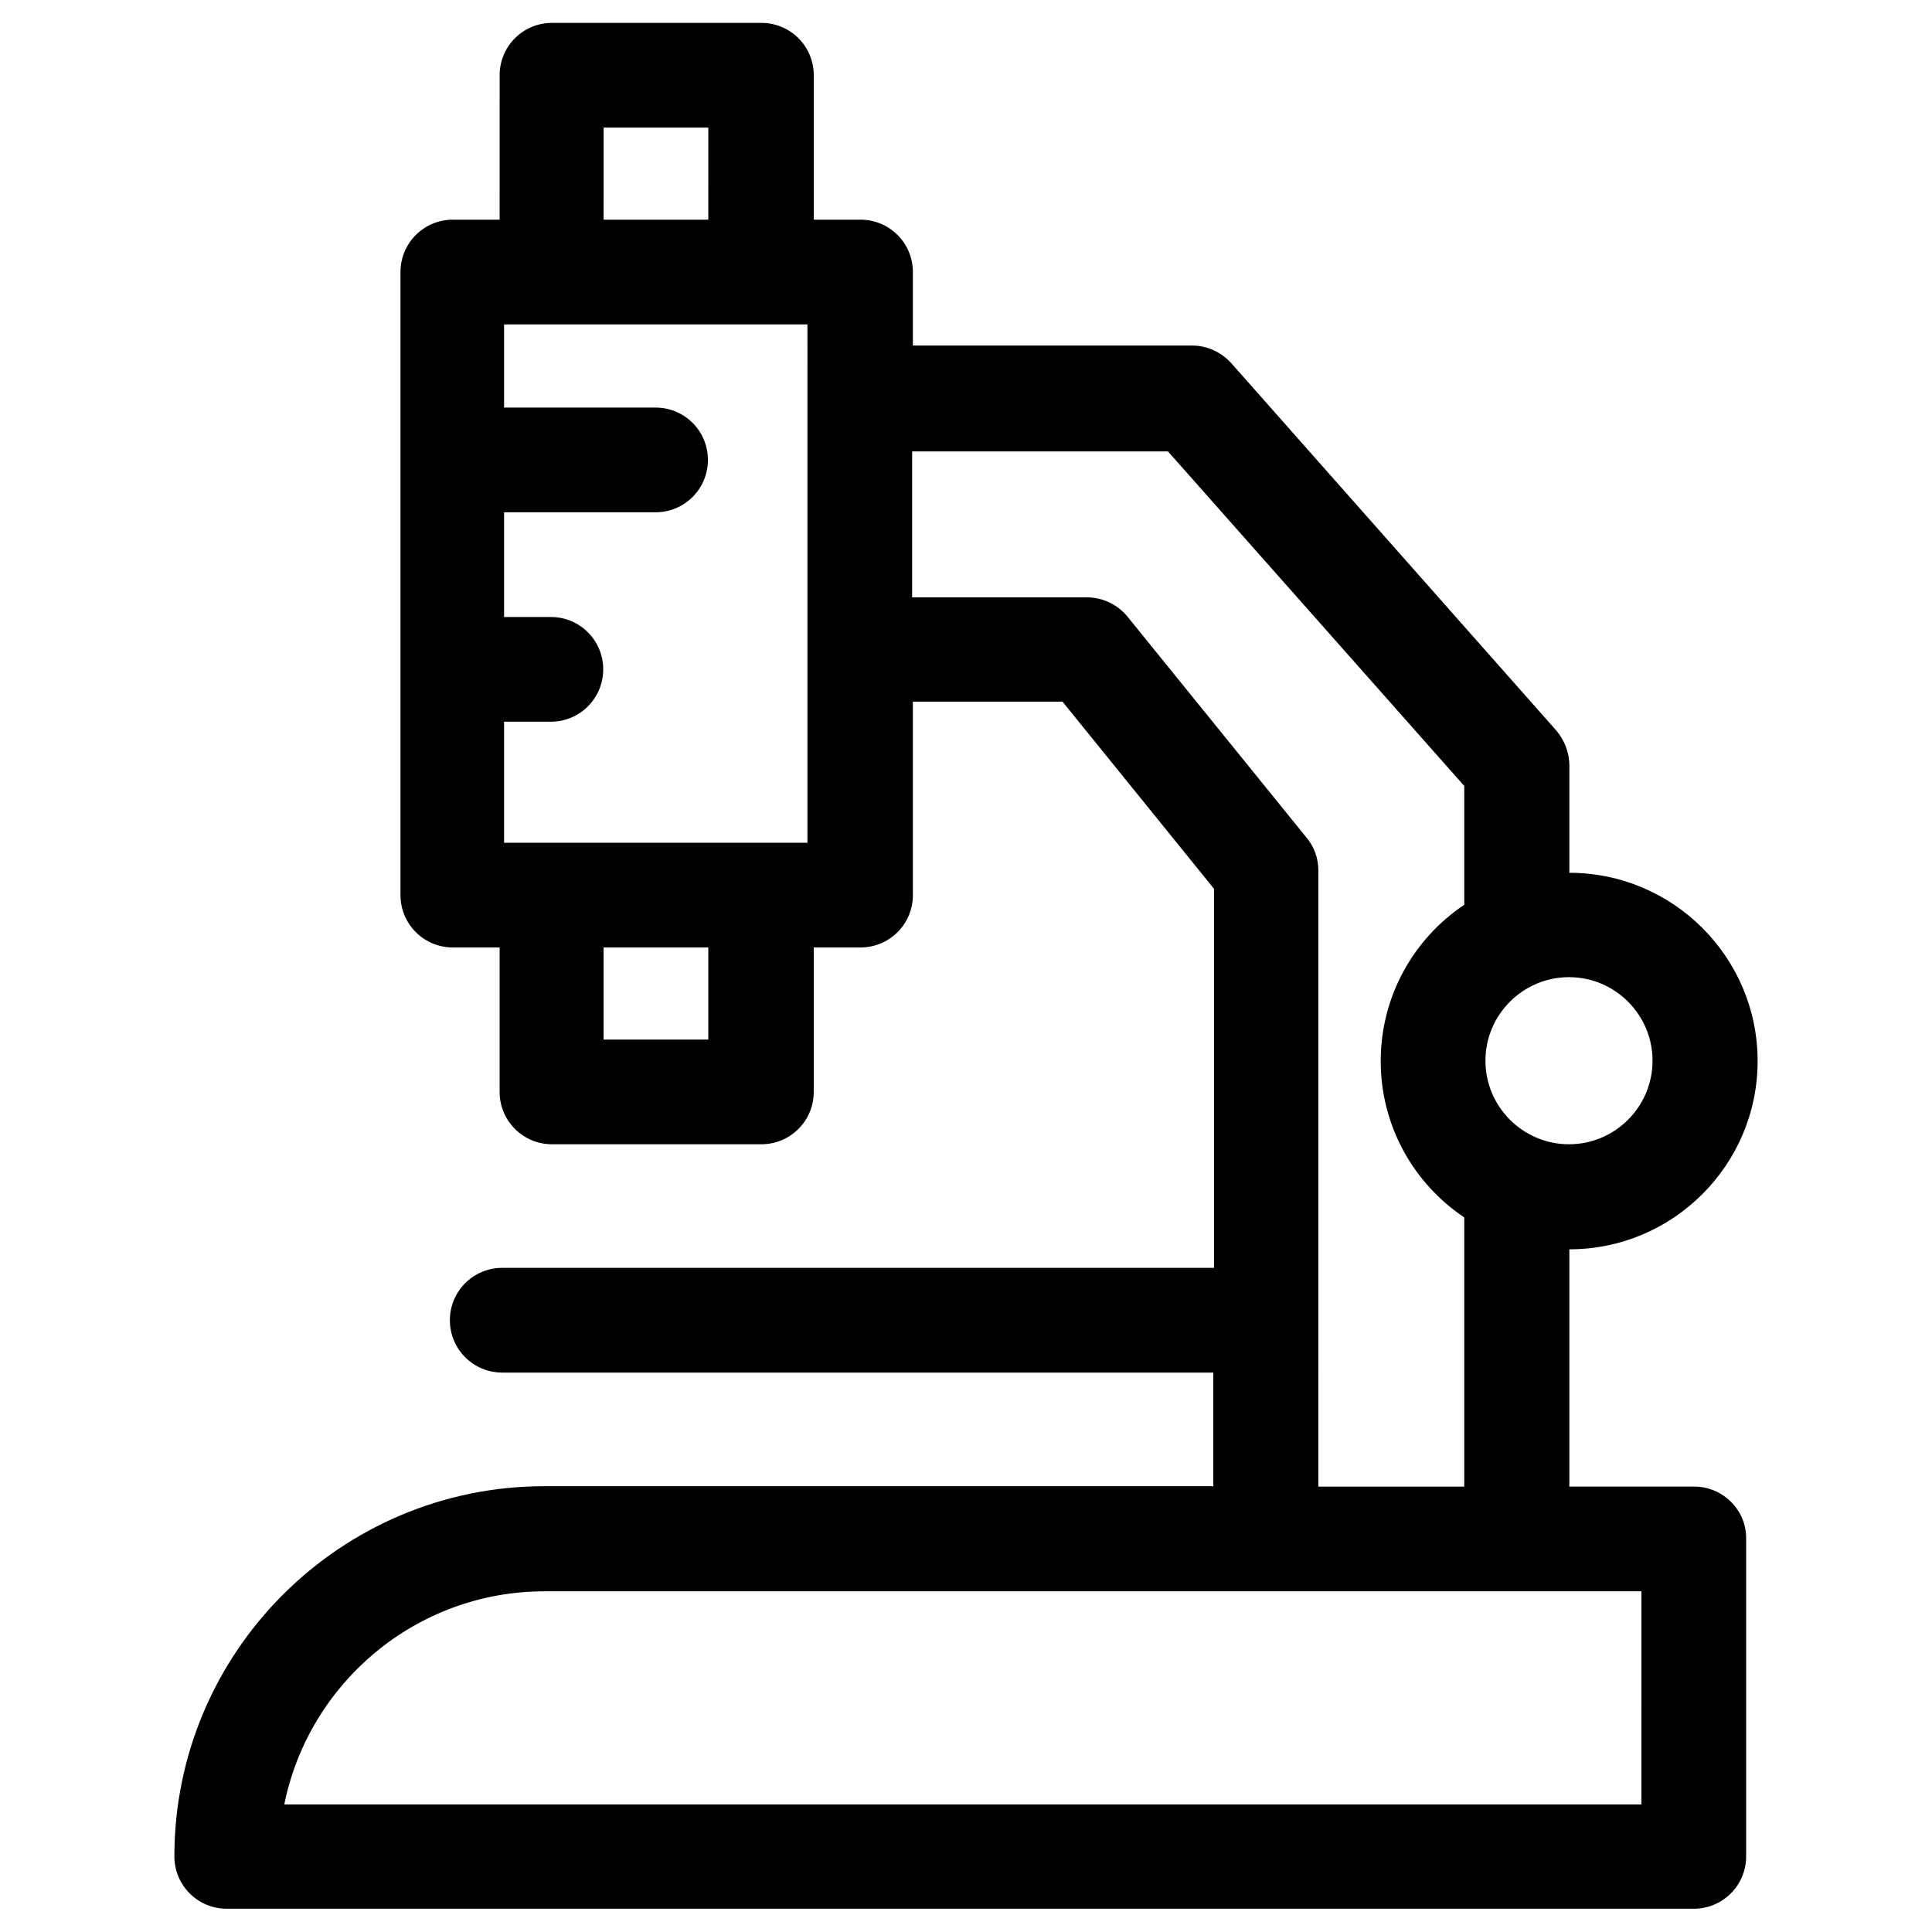<?xml version="1.0" encoding="UTF-8"?>
<!-- Uploaded to: ICON Repo, www.svgrepo.com, Generator: ICON Repo Mixer Tools -->
<svg fill="#000000" width="800px" height="800px" version="1.1" viewBox="144 144 512 512" xmlns="http://www.w3.org/2000/svg">
 <path d="m592.96 537.96h-33.062v-62.879c27.551 0 49.891-22.434 49.891-49.891 0-27.551-22.434-49.891-49.891-49.891v-28.434c0-3.344-1.277-6.691-3.445-9.25l-86.102-97.316c-2.656-2.953-6.394-4.723-10.43-4.723h-73.996v-19.484c0-7.676-6.199-13.875-13.875-13.875h-12.398l0.004-38.277c0-7.676-6.199-13.875-13.875-13.875h-55.496c-7.676 0-13.875 6.199-13.875 13.875l-0.004 38.277h-12.398c-7.676 0-13.875 6.199-13.875 13.875v165.12c0 7.676 6.199 13.875 13.875 13.875h12.398v38.277c0 7.676 6.199 13.875 13.875 13.875h55.496c7.676 0 13.875-6.199 13.875-13.875v-38.277h12.398c7.676 0 13.875-6.199 13.875-13.875v-51.266h39.656l40.148 49.594v100.46l-188.63-0.004c-7.676 0-13.875 6.199-13.875 13.875 0 7.676 6.199 13.875 13.875 13.875h188.44v30.109h-177.22c-54.121 0-98.105 43.984-98.105 98.105 0 7.676 6.199 13.875 13.875 13.875h388.78c7.676 0 13.875-6.199 13.875-13.875v-84.23c0.098-7.574-6.199-13.773-13.777-13.773zm-289-360.14h27.75l-0.004 24.402h-27.75zm27.746 241.67h-27.75v-24.402h27.75zm26.273-52.152h-80.395v-32.078h12.398c7.676 0 13.875-6.199 13.875-13.875s-6.199-13.875-13.875-13.875h-12.398v-27.75h40.148c7.676 0 13.875-6.199 13.875-13.875s-6.199-13.875-13.875-13.875h-40.148l0.004-22.039h80.395zm201.82 35.621c12.203 0 22.141 9.938 22.141 22.141s-9.938 22.141-22.141 22.141-22.141-9.938-22.141-22.141c0-12.199 9.938-22.141 22.141-22.141zm-69.57-36.996-47.43-58.547c-2.656-3.246-6.594-5.117-10.824-5.117h-46.25v-38.672h67.797l78.523 88.66v31.488c-13.383 8.953-22.141 24.207-22.141 41.426s8.758 32.473 22.141 41.426v71.34h-38.672l0.004-163.25c0-3.25-1.082-6.301-3.148-8.758zm88.758 256.23h-359.65c6.496-32.176 34.934-56.48 68.98-56.48h290.68z"/>
</svg>